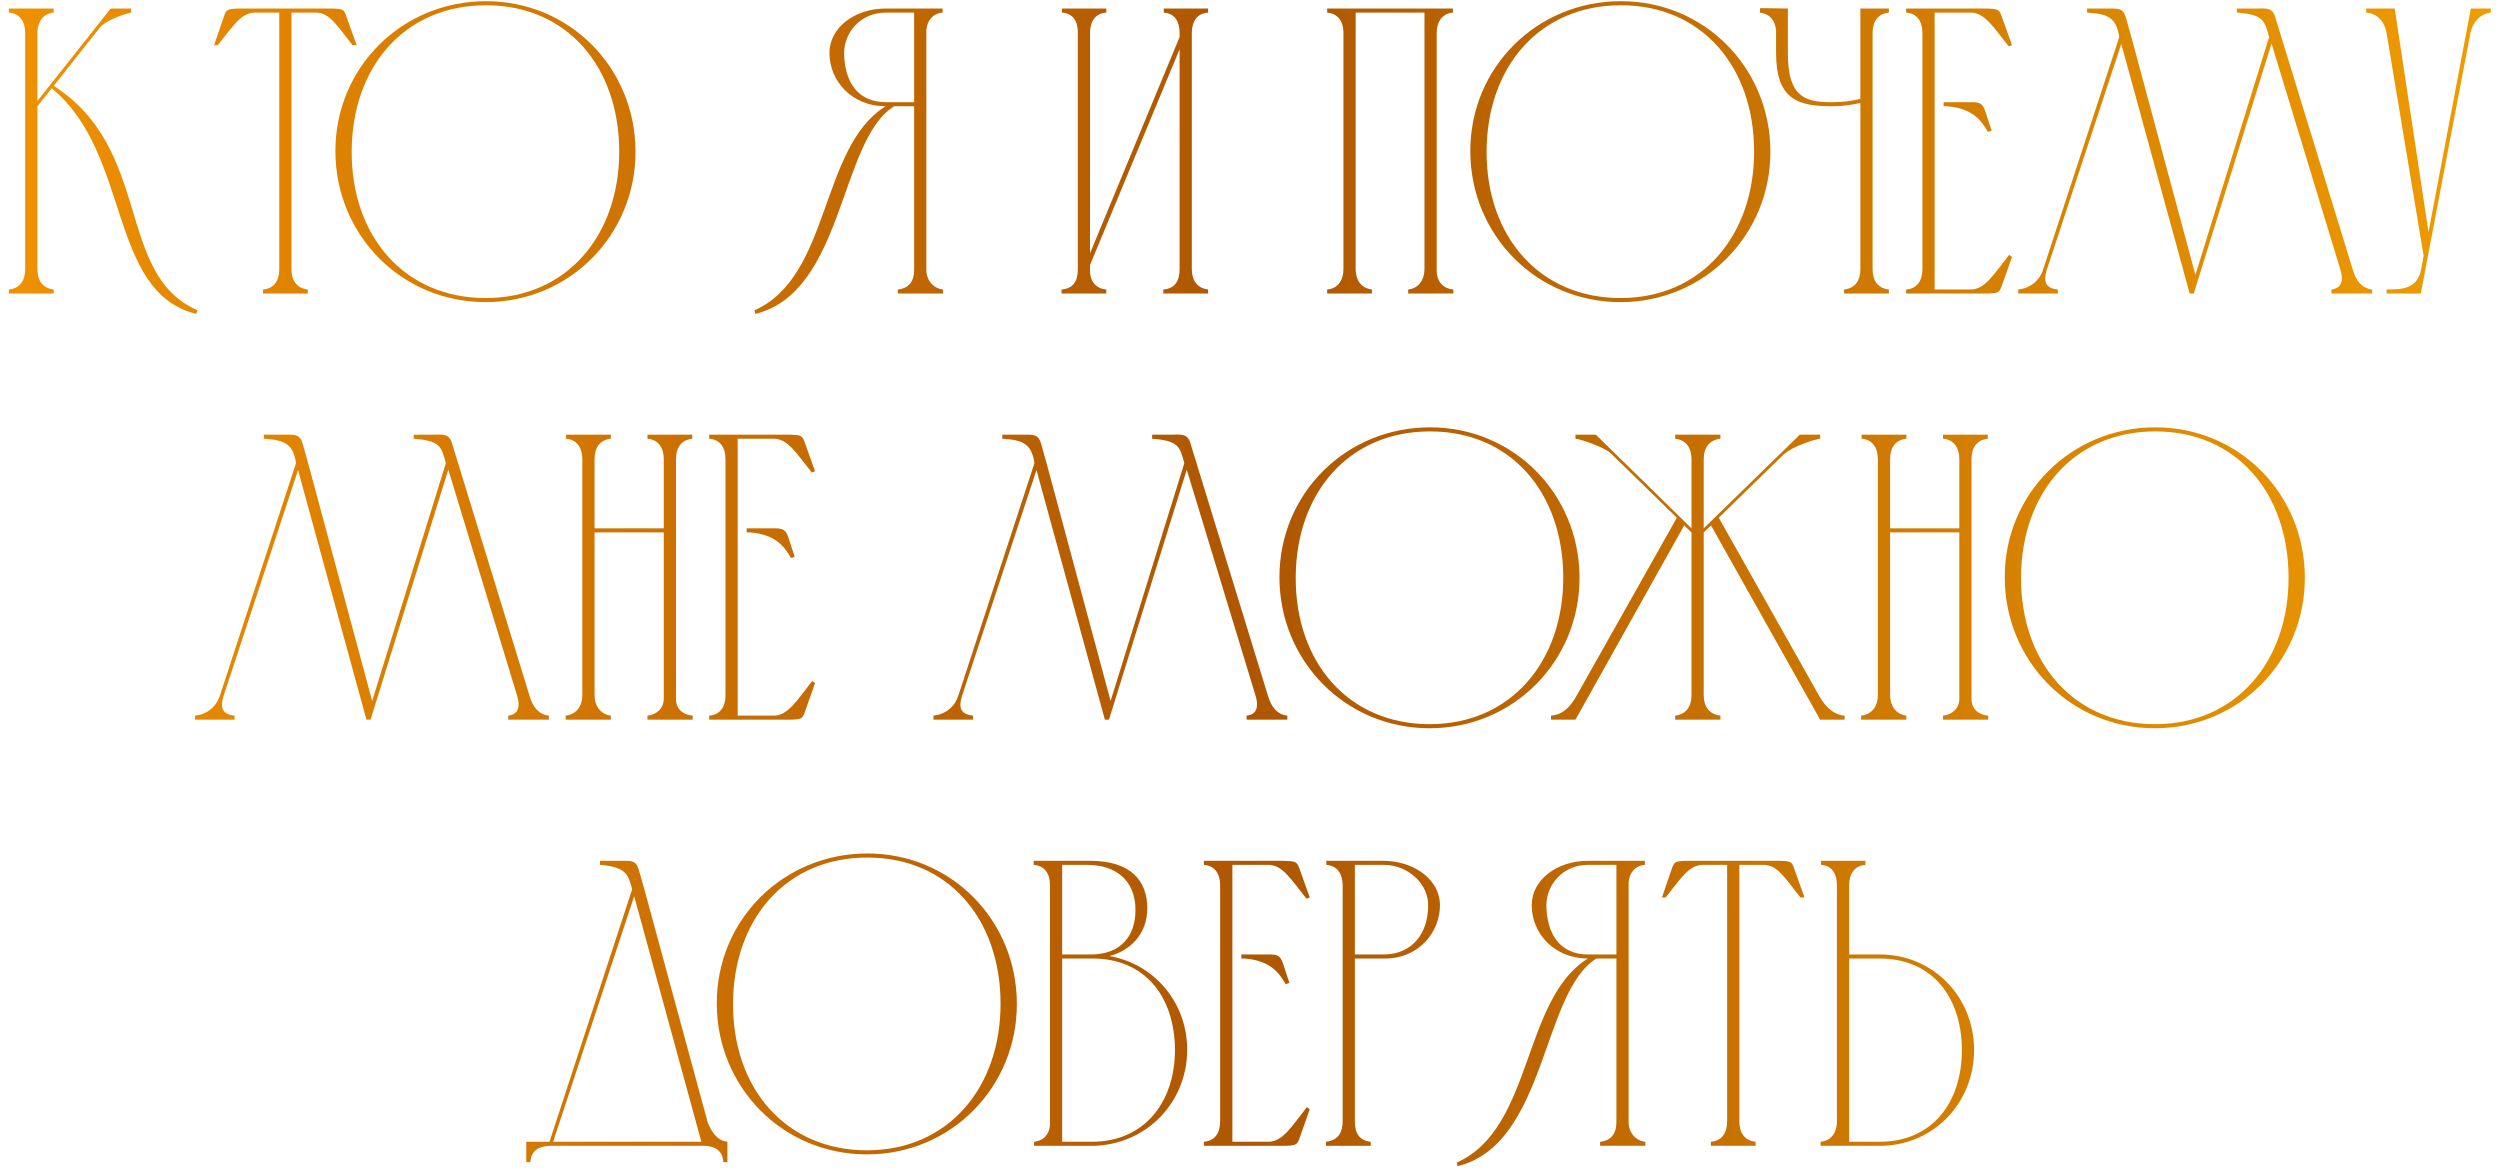 <?xml version="1.0" encoding="UTF-8"?> <svg xmlns="http://www.w3.org/2000/svg" width="264" height="124" viewBox="0 0 264 124" fill="none"><path d="M2.662 28.42V3.48C2.662 2.362 2.146 1.416 0.942 1.33V0.9H5.672V1.33C4.511 1.416 3.952 2.405 3.952 3.437V10.661L11.691 0.9H13.841V1.33C13.283 1.416 11.089 2.19 10.573 2.878L5.672 9.07C16.163 15.778 12.165 28.979 20.851 32.763L20.721 33.15C11.348 30.828 13.884 16.208 5.457 9.328L3.952 11.22V28.42C3.952 29.581 4.468 30.441 5.672 30.57V31H0.942V30.57C2.146 30.441 2.662 29.581 2.662 28.42ZM29.491 28.42V1.33H26.825C25.448 1.416 24.674 2.663 22.997 4.77H22.61L23.642 1.76C23.901 0.986 24.029 0.943 25.191 0.9H35.081C36.242 0.943 36.328 0.986 36.586 1.76L37.66 4.77H37.23C35.553 2.663 34.822 1.373 33.404 1.33H30.78V28.42C30.78 29.581 31.297 30.441 32.501 30.57V31H27.77V30.57C28.974 30.484 29.491 29.581 29.491 28.42ZM65.389 15.907C65.346 7.049 59.885 0.556 51.328 0.556C42.728 0.556 37.181 7.049 37.138 15.95C37.095 24.98 42.728 31.473 51.285 31.473C59.885 31.473 65.432 24.808 65.389 15.907ZM67.109 15.95C67.152 24.765 60.186 31.903 51.285 31.903C42.341 31.903 35.418 24.765 35.418 15.95C35.418 7.092 42.47 0.126 51.328 0.126C60.143 0.126 67.066 7.135 67.109 15.95ZM99.587 31H94.814V30.57C96.018 30.441 96.534 29.667 96.534 28.506V11.22H94.427C88.622 14.789 89.181 30.828 79.764 33.15L79.678 32.763C87.762 29.194 86.558 15.52 93.524 11.22C89.955 11.22 87.59 8.554 87.59 5.587C87.59 2.921 90.256 0.9 93.524 0.9H99.544V1.33C98.512 1.416 97.91 2.147 97.824 3.179V28.506C97.824 29.667 98.641 30.484 99.587 30.57V31ZM96.534 10.79V1.33H93.524C90.901 1.33 89.138 3.394 89.138 5.63C89.181 8.597 90.557 10.79 93.524 10.79H96.534ZM115.106 26.743L124.566 3.91V3.48C124.566 2.319 124.093 1.416 122.889 1.33V0.9H127.576V1.33C126.372 1.416 125.899 2.276 125.856 3.394V28.42C125.856 29.581 126.415 30.441 127.576 30.57V31H122.846V30.57C124.093 30.484 124.566 29.624 124.566 28.42V5.2L115.106 27.99V28.635C115.106 29.667 115.708 30.484 116.826 30.57V31H112.096V30.57C113.343 30.484 113.816 29.667 113.816 28.463V3.351C113.816 2.233 113.3 1.416 112.139 1.33V0.9H116.826V1.33C115.622 1.416 115.106 2.319 115.106 3.48V26.743ZM141.867 28.42V3.48C141.867 2.319 141.351 1.459 140.147 1.33V0.9H153.434V1.33C152.273 1.416 151.714 2.362 151.714 3.48V28.592C151.714 29.667 152.359 30.484 153.477 30.57V31H148.704V30.57C149.865 30.441 150.424 29.495 150.424 28.42V1.33H143.157V28.42C143.157 29.538 143.716 30.441 144.877 30.57V31H140.147V30.57C141.308 30.484 141.867 29.538 141.867 28.42ZM185.235 15.907C185.192 7.049 179.731 0.556 171.174 0.556C162.574 0.556 157.027 7.049 156.984 15.95C156.941 24.98 162.574 31.473 171.131 31.473C179.731 31.473 185.278 24.808 185.235 15.907ZM186.955 15.95C186.998 24.765 180.032 31.903 171.131 31.903C162.187 31.903 155.264 24.765 155.264 15.95C155.264 7.092 162.316 0.126 171.174 0.126C179.989 0.126 186.912 7.135 186.955 15.95ZM196.455 0.9H199.465V1.33C198.261 1.459 197.745 2.319 197.745 3.48V28.42C197.745 29.581 198.261 30.441 199.465 30.57V31H194.735V30.57C195.939 30.441 196.455 29.581 196.455 28.42V10.876C195.38 11.091 194.649 11.22 193.488 11.22C189.919 11.22 187.554 10.575 187.554 5.587V3.222C187.468 2.19 186.909 1.459 185.834 1.33L185.877 0.857L188.801 0.9V5.63C188.801 10.102 190.478 10.79 193.316 10.79C194.563 10.79 195.337 10.704 196.455 10.446V0.9ZM201.287 0.9H209.844C210.962 0.943 211.134 0.986 211.392 1.76L212.467 4.77L212.123 4.899C210.446 2.792 209.586 1.373 208.167 1.33H204.297V30.57H208.167C209.586 30.527 210.489 29.065 212.166 26.915L212.467 27.13L211.392 30.183C211.134 30.914 211.005 30.957 209.887 31H201.287V30.57C202.491 30.484 203.007 29.581 203.007 28.42V3.48C203.007 2.319 202.491 1.416 201.287 1.33V0.9ZM205.243 10.79H205.587C206.361 10.79 207.049 10.79 207.651 10.79C208.812 10.79 209.285 10.704 209.629 11.693L210.317 13.8L209.93 13.929C209.285 12.854 208.425 11.435 205.587 11.22H205.243V10.79ZM231.662 31H231.232L224.008 4.641L216.139 28.506C215.752 29.753 216.01 30.441 217.3 30.57V31H213.129V30.57C214.376 30.441 215.365 29.667 215.752 28.463L223.793 3.91C223.492 1.803 222.503 1.459 220.396 1.33V0.9C221.17 0.9 221.901 0.9 222.503 0.9C223.621 0.9 224.18 0.814 224.481 1.803L225.083 3.953L231.834 29.022L239.617 3.91C239.144 2.147 239.015 1.545 236.22 1.33V0.9C236.951 0.9 237.725 0.9 238.327 0.9C239.187 0.9 239.961 0.728 240.262 1.803L248.475 28.549C248.776 29.538 249.335 30.441 250.496 30.57V31H246.196V30.57C247.4 30.441 247.443 29.452 247.142 28.463L239.875 4.598L231.662 31ZM255.676 28.42L255.934 27.001L252.021 3.48C251.849 2.405 251.118 1.416 249.871 1.33V0.9H251.591H252.881L256.45 24.507L260.922 0.9H263.029V1.33C261.825 1.459 261.094 2.448 260.879 3.48L255.633 31H252.021V30.57C253.741 30.57 255.289 30.484 255.676 28.42ZM39.128 76H38.698L31.474 49.641L23.605 73.506C23.218 74.753 23.476 75.441 24.766 75.57V76H20.595V75.57C21.842 75.441 22.831 74.667 23.218 73.463L31.259 48.91C30.958 46.803 29.969 46.459 27.862 46.33V45.9C28.636 45.9 29.367 45.9 29.969 45.9C31.087 45.9 31.646 45.814 31.947 46.803L32.549 48.953L39.3 74.022L47.083 48.91C46.61 47.147 46.481 46.545 43.686 46.33V45.9C44.417 45.9 45.191 45.9 45.793 45.9C46.653 45.9 47.427 45.728 47.728 46.803L55.941 73.549C56.242 74.538 56.801 75.441 57.962 75.57V76H53.662V75.57C54.866 75.441 54.909 74.452 54.608 73.463L47.341 49.598L39.128 76ZM59.731 75.57C60.892 75.441 61.494 74.538 61.494 73.42V48.48C61.494 47.362 60.978 46.416 59.774 46.33V45.9H64.504V46.33C63.3 46.459 62.784 47.319 62.784 48.48V55.79H70.094V48.48C70.094 47.362 69.578 46.416 68.374 46.33V45.9H73.104V46.33C71.9 46.459 71.384 47.319 71.384 48.48V73.807C71.384 74.839 72.072 75.484 73.147 75.57V76H68.374V75.57C69.32 75.484 70.094 74.796 70.094 73.807V56.22H62.784V73.42C62.784 74.495 63.386 75.441 64.504 75.57V76H59.731V75.57ZM74.891 45.9H83.448C84.566 45.943 84.738 45.986 84.996 46.76L86.071 49.77L85.727 49.899C84.05 47.792 83.19 46.373 81.771 46.33H77.901V75.57H81.771C83.19 75.527 84.093 74.065 85.77 71.915L86.071 72.13L84.996 75.183C84.738 75.914 84.609 75.957 83.491 76H74.891V75.57C76.095 75.484 76.611 74.581 76.611 73.42V48.48C76.611 47.319 76.095 46.416 74.891 46.33V45.9ZM78.847 55.79H79.191C79.965 55.79 80.653 55.79 81.255 55.79C82.416 55.79 82.889 55.704 83.233 56.693L83.921 58.8L83.534 58.929C82.889 57.854 82.029 56.435 79.191 56.22H78.847V55.79ZM117.107 76H116.677L109.453 49.641L101.584 73.506C101.197 74.753 101.455 75.441 102.745 75.57V76H98.574V75.57C99.821 75.441 100.81 74.667 101.197 73.463L109.238 48.91C108.937 46.803 107.948 46.459 105.841 46.33V45.9C106.615 45.9 107.346 45.9 107.948 45.9C109.066 45.9 109.625 45.814 109.926 46.803L110.528 48.953L117.279 74.022L125.062 48.91C124.589 47.147 124.46 46.545 121.665 46.33V45.9C122.396 45.9 123.17 45.9 123.772 45.9C124.632 45.9 125.406 45.728 125.707 46.803L133.92 73.549C134.221 74.538 134.78 75.441 135.941 75.57V76H131.641V75.57C132.845 75.441 132.888 74.452 132.587 73.463L125.32 49.598L117.107 76ZM165.079 60.907C165.036 52.049 159.575 45.556 151.018 45.556C142.418 45.556 136.871 52.049 136.828 60.95C136.785 69.98 142.418 76.473 150.975 76.473C159.575 76.473 165.122 69.808 165.079 60.907ZM166.799 60.95C166.842 69.765 159.876 76.903 150.975 76.903C142.031 76.903 135.108 69.765 135.108 60.95C135.108 52.092 142.16 45.126 151.018 45.126C159.833 45.126 166.756 52.135 166.799 60.95ZM163.787 76V75.57C164.991 75.484 165.808 74.71 166.539 73.377L177.074 54.672L170.108 47.878C169.506 47.276 166.969 46.373 166.367 46.33V45.9H168.517L178.622 55.79V48.48C178.622 47.319 178.063 46.459 176.902 46.33V45.9H181.675V46.33C180.471 46.459 179.912 47.319 179.912 48.48V55.79L190.06 45.9H192.21V46.33C191.651 46.373 189.2 47.19 188.469 47.921V47.878L181.503 54.672L192.167 73.592C192.855 74.753 193.672 75.484 194.79 75.57V76H192.21L180.686 55.489L179.912 56.22V73.42C179.912 74.581 180.471 75.441 181.675 75.57V76H176.902V75.57C178.063 75.441 178.622 74.581 178.622 73.42V56.22L177.848 55.489L166.367 76H163.787ZM196.541 75.57C197.702 75.441 198.304 74.538 198.304 73.42V48.48C198.304 47.362 197.788 46.416 196.584 46.33V45.9H201.314V46.33C200.11 46.459 199.594 47.319 199.594 48.48V55.79H206.904V48.48C206.904 47.362 206.388 46.416 205.184 46.33V45.9H209.914V46.33C208.71 46.459 208.194 47.319 208.194 48.48V73.807C208.194 74.839 208.882 75.484 209.957 75.57V76H205.184V75.57C206.13 75.484 206.904 74.796 206.904 73.807V56.22H199.594V73.42C199.594 74.495 200.196 75.441 201.314 75.57V76H196.541V75.57ZM241.672 60.907C241.629 52.049 236.168 45.556 227.611 45.556C219.011 45.556 213.464 52.049 213.421 60.95C213.378 69.98 219.011 76.473 227.568 76.473C236.168 76.473 241.715 69.808 241.672 60.907ZM243.392 60.95C243.435 69.765 236.469 76.903 227.568 76.903C218.624 76.903 211.701 69.765 211.701 60.95C211.701 52.092 218.753 45.126 227.611 45.126C236.426 45.126 243.349 52.135 243.392 60.95ZM55.574 122.72V120.57H58.025L66.754 93.91C66.367 92.448 66.195 91.545 63.357 91.33V90.9C64.131 90.9 64.862 90.9 65.464 90.9C66.625 90.9 67.141 90.814 67.442 91.803L68.044 93.91L74.752 118.592C75.182 119.538 75.698 120.441 76.816 120.57V122.72H76.386C76.3 121.473 75.483 121 74.279 121H58.111C56.907 121.043 56.09 121.473 56.004 122.72H55.574ZM66.969 94.641L58.412 120.57H74.064L66.969 94.641ZM105.66 105.907C105.617 97.049 100.156 90.556 91.599 90.556C82.999 90.556 77.452 97.049 77.409 105.95C77.366 114.98 82.999 121.473 91.556 121.473C100.156 121.473 105.703 114.808 105.66 105.907ZM107.38 105.95C107.423 114.765 100.457 121.903 91.556 121.903C82.612 121.903 75.689 114.765 75.689 105.95C75.689 97.092 82.741 90.126 91.599 90.126C100.414 90.126 107.337 97.135 107.38 105.95ZM115.39 121H109.198V120.57C110.144 120.484 110.789 119.839 110.875 118.85V93.437C110.875 92.319 110.359 91.416 109.155 91.33V90.9H115.218C119.346 90.943 121.152 92.921 121.152 95.931C121.152 98.683 119.303 100.403 117.153 100.962C121.883 101.779 125.366 105.864 125.366 110.852C125.366 116.442 121.023 120.914 115.39 121ZM112.165 100.79H115.304C118.314 100.747 119.905 98.898 119.905 96.103C119.905 92.964 117.841 91.33 114.788 91.33H112.165V100.79ZM115.304 120.57C120.765 120.57 124.076 116.485 124.076 110.852C124.033 105.176 120.851 101.22 115.39 101.22C114.315 101.22 113.197 101.22 112.165 101.22V120.57H115.304ZM127.129 90.9H135.686C136.804 90.943 136.976 90.986 137.234 91.76L138.309 94.77L137.965 94.899C136.288 92.792 135.428 91.373 134.009 91.33H130.139V120.57H134.009C135.428 120.527 136.331 119.065 138.008 116.915L138.309 117.13L137.234 120.183C136.976 120.914 136.847 120.957 135.729 121H127.129V120.57C128.333 120.484 128.849 119.581 128.849 118.42V93.48C128.849 92.319 128.333 91.416 127.129 91.33V90.9ZM131.085 100.79H131.429C132.203 100.79 132.891 100.79 133.493 100.79C134.654 100.79 135.127 100.704 135.471 101.693L136.159 103.8L135.772 103.929C135.127 102.854 134.267 101.435 131.429 101.22H131.085V100.79ZM140.063 91.33V90.9H146.126C149.394 90.943 152.06 92.921 152.06 95.587C152.06 98.511 149.738 101.22 146.298 101.22H143.073V118.42C143.073 119.624 143.503 120.441 144.75 120.57V121H140.02V120.57C141.267 120.441 141.783 119.624 141.783 118.42V93.437V93.48C141.783 92.362 141.267 91.416 140.063 91.33ZM146.126 91.33H143.073V100.79H146.126C149.093 100.79 150.813 98.597 150.813 95.63C150.856 93.394 148.749 91.33 146.126 91.33ZM173.745 121H168.972V120.57C170.176 120.441 170.692 119.667 170.692 118.506V101.22H168.585C162.78 104.789 163.339 120.828 153.922 123.15L153.836 122.763C161.92 119.194 160.716 105.52 167.682 101.22C164.113 101.22 161.748 98.554 161.748 95.587C161.748 92.921 164.414 90.9 167.682 90.9H173.702V91.33C172.67 91.416 172.068 92.147 171.982 93.179V118.506C171.982 119.667 172.799 120.484 173.745 120.57V121ZM170.692 100.79V91.33H167.682C165.059 91.33 163.296 93.394 163.296 95.63C163.339 98.597 164.715 100.79 167.682 100.79H170.692ZM182.384 118.42V91.33H179.718C178.342 91.416 177.568 92.663 175.891 94.77H175.504L176.536 91.76C176.794 90.986 176.923 90.943 178.084 90.9H187.974C189.135 90.943 189.221 90.986 189.479 91.76L190.554 94.77H190.124C188.447 92.663 187.716 91.373 186.297 91.33H183.674V118.42C183.674 119.581 184.19 120.441 185.394 120.57V121H180.664V120.57C181.868 120.484 182.384 119.581 182.384 118.42ZM193.978 118.42V93.48C193.978 92.319 193.505 91.416 192.301 91.33V90.9H196.988V91.33C195.784 91.416 195.268 92.362 195.268 93.48V100.79H198.493C204.126 100.79 208.426 105.219 208.469 110.852C208.469 116.485 204.169 121 198.493 121H194.838H192.258V120.57C193.462 120.441 193.978 119.538 193.978 118.42ZM207.179 110.852C207.136 105.176 203.954 101.22 198.493 101.22H195.268V120.57H198.493C203.997 120.57 207.179 116.485 207.179 110.852Z" fill="url(#paint0_linear_86_1237)"></path><defs><linearGradient id="paint0_linear_86_1237" x1="292" y1="65.5" x2="-28" y2="65.5" gradientUnits="userSpaceOnUse"><stop stop-color="#FEAC00"></stop><stop offset="0.5" stop-color="#AE5601"></stop><stop offset="1" stop-color="#FD9E00"></stop></linearGradient></defs></svg> 